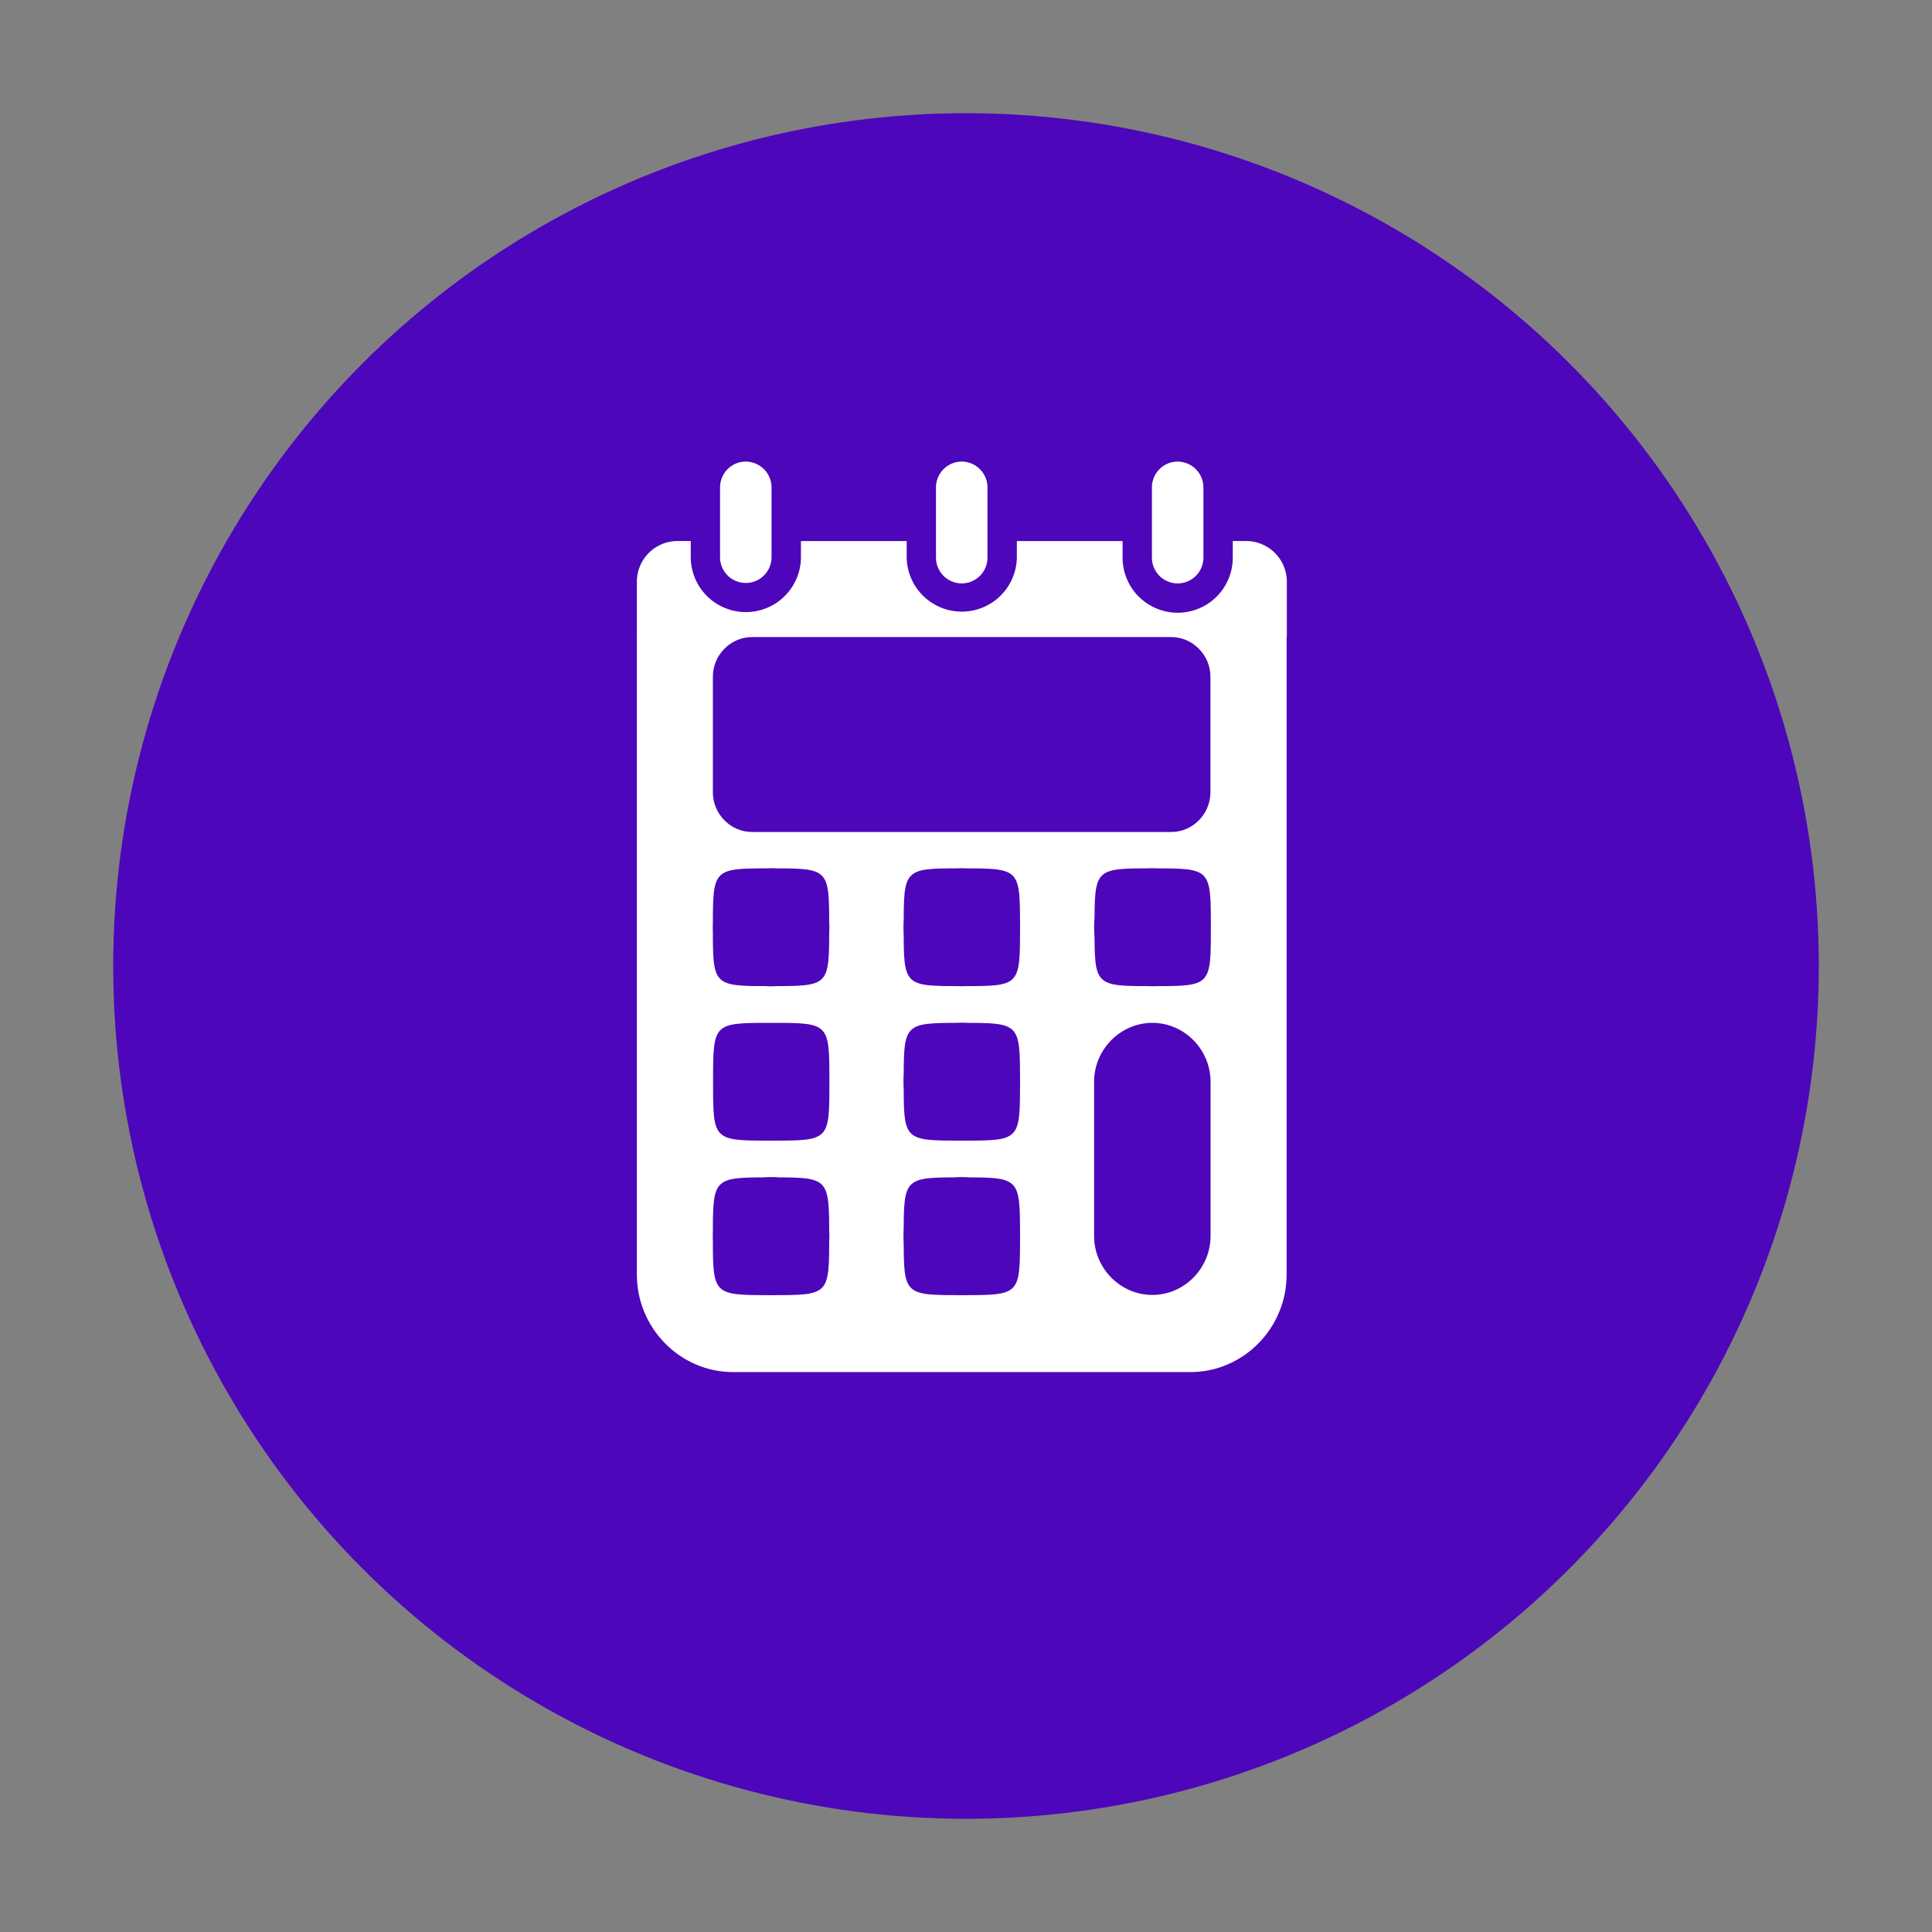 <svg xmlns="http://www.w3.org/2000/svg" width="256" height="256" fill="none" viewBox="0 0 256 256"><rect x="0" y="0" width="256" height="256" fill="#808080" stroke="none"/><g clip-path="url(#clip0_1797_16414)"><path fill="#4D06BA" d="M72 59a8 8 0 0 1 8-8h86a8 8 0 0 1 8 8v9H72v-9Z"/><circle cx="128" cy="128" r="113" fill="#4D06BA"/><path fill="#fff" fill-rule="evenodd" d="M97.144 81.694c-7.012 0-12.755.394-12.755 2.72v84.481c0 7.1 5.743 12.915 12.755 12.915h60.585c7.012 0 12.755-5.815 12.755-12.915v-84.48c0-3.172-5.743-2.72-12.755-2.72H97.144Zm2.499 2.72h55.562c2.831 0 5.182 2.38 5.182 5.247v15.336c0 2.867-2.351 5.246-5.182 5.246H99.643c-2.832 0-5.182-2.374-5.182-5.247V89.66c0-2.873 2.35-5.246 5.182-5.246Zm2.549 30.65c4.228 0 7.707 3.533 7.707 7.814 0 4.279-3.479 7.813-7.707 7.813s-7.706-3.533-7.706-7.813c0-4.28 3.478-7.814 7.706-7.814Zm25.246.005c4.225 0 7.707 3.525 7.707 7.803 0 4.277-3.482 7.803-7.707 7.803s-7.706-3.526-7.706-7.803c0-4.278 3.481-7.803 7.706-7.803Zm25.242 0c4.225 0 7.707 3.525 7.707 7.803 0 4.277-3.482 7.803-7.707 7.803-4.224 0-7.706-3.526-7.706-7.803 0-4.278 3.482-7.803 7.706-7.803Zm-50.488 20.465c7.707 0 7.707 0 7.707 7.803s.024 7.803-7.707 7.803c-7.73 0-7.706 0-7.706-7.803s0-7.803 7.706-7.803Zm25.244 0c4.225 0 7.707 3.525 7.707 7.803 0 4.277-3.482 7.803-7.707 7.803s-7.706-3.526-7.706-7.803c0-4.278 3.481-7.803 7.706-7.803Zm25.254 0c4.23 0 7.716 3.527 7.716 7.811v20.429c0 4.283-3.486 7.813-7.716 7.813-4.231 0-7.717-3.53-7.717-7.813l.001-20.429c0-4.283 3.485-7.811 7.716-7.811Zm-50.498 20.448c4.225 0 7.707 3.525 7.707 7.802 0 4.278-3.482 7.803-7.707 7.803s-7.706-3.525-7.706-7.803c0-4.277 3.481-7.802 7.706-7.802Zm25.244 0c4.225 0 7.707 3.525 7.707 7.802 0 4.278-3.482 7.803-7.707 7.803s-7.706-3.525-7.706-7.803c0-4.277 3.481-7.802 7.706-7.802Z" clip-rule="evenodd"/><path fill="#4D06BA" d="M135.158 143.337c0-7.803 0-7.803-7.706-7.803-7.707 0-7.707 0-7.707 7.803v.073c0 7.73 0 7.73 7.707 7.73 7.706 0 7.706 0 7.706-7.73v-.073ZM135.158 163.81c0-7.803 0-7.803-7.706-7.803-7.707 0-7.707 0-7.707 7.803v.074c0 7.729 0 7.729 7.707 7.729 7.706 0 7.706 0 7.706-7.729v-.074ZM135.158 122.864c0-7.803 0-7.803-7.706-7.803-7.707 0-7.707 0-7.707 7.803v.074c0 7.729 0 7.729 7.707 7.729 7.706 0 7.706 0 7.706-7.729v-.074ZM160.444 122.864c0-7.803 0-7.803-7.706-7.803-7.707 0-7.707 0-7.707 7.803v.074c0 7.729 0 7.729 7.707 7.729 7.706 0 7.706 0 7.706-7.729v-.074ZM109.871 163.81c0-7.803 0-7.803-7.706-7.803-7.707 0-7.707 0-7.707 7.803v.074c0 7.729 0 7.729 7.707 7.729s7.707 0 7.706-7.729v-.074ZM109.871 122.864c0-7.803 0-7.803-7.706-7.803-7.707 0-7.707 0-7.707 7.803v.074c0 7.729 0 7.729 7.707 7.729s7.707 0 7.706-7.729v-.074Z"/><path fill="#fff" fill-rule="evenodd" d="M98.82 61.16a3.427 3.427 0 0 0-3.41 3.412v9.32a3.412 3.412 0 0 0 6.823 0v-9.314a3.428 3.428 0 0 0-3.412-3.412v-.005Zm28.615 0h.001a3.427 3.427 0 0 0-3.412 3.412v9.32a3.411 3.411 0 0 0 6.822 0v-9.314a3.427 3.427 0 0 0-3.413-3.417h.002Zm28.611 0a3.427 3.427 0 0 0-3.411 3.418v9.313a3.412 3.412 0 0 0 6.824 0v-9.313a3.429 3.429 0 0 0-3.413-3.412v-.005Zm7.301 10.53h1.788a5.396 5.396 0 0 1 5.379 5.378v7.3H84.389v-7.304a5.396 5.396 0 0 1 5.38-5.379h1.76v2.206a7.3 7.3 0 0 0 14.599 0v-2.2h14.012v2.2a7.304 7.304 0 0 0 3.692 6.198 7.299 7.299 0 0 0 10.907-6.198v-2.2h14.01v2.2a7.301 7.301 0 0 0 10.949 6.322 7.3 7.3 0 0 0 3.65-6.322l-.001-2.2Z" clip-rule="evenodd"/></g><defs><clipPath id="clip0_1797_16414"><path fill="#fff" d="M0 0h256v256H0z"/></clipPath></defs></svg>